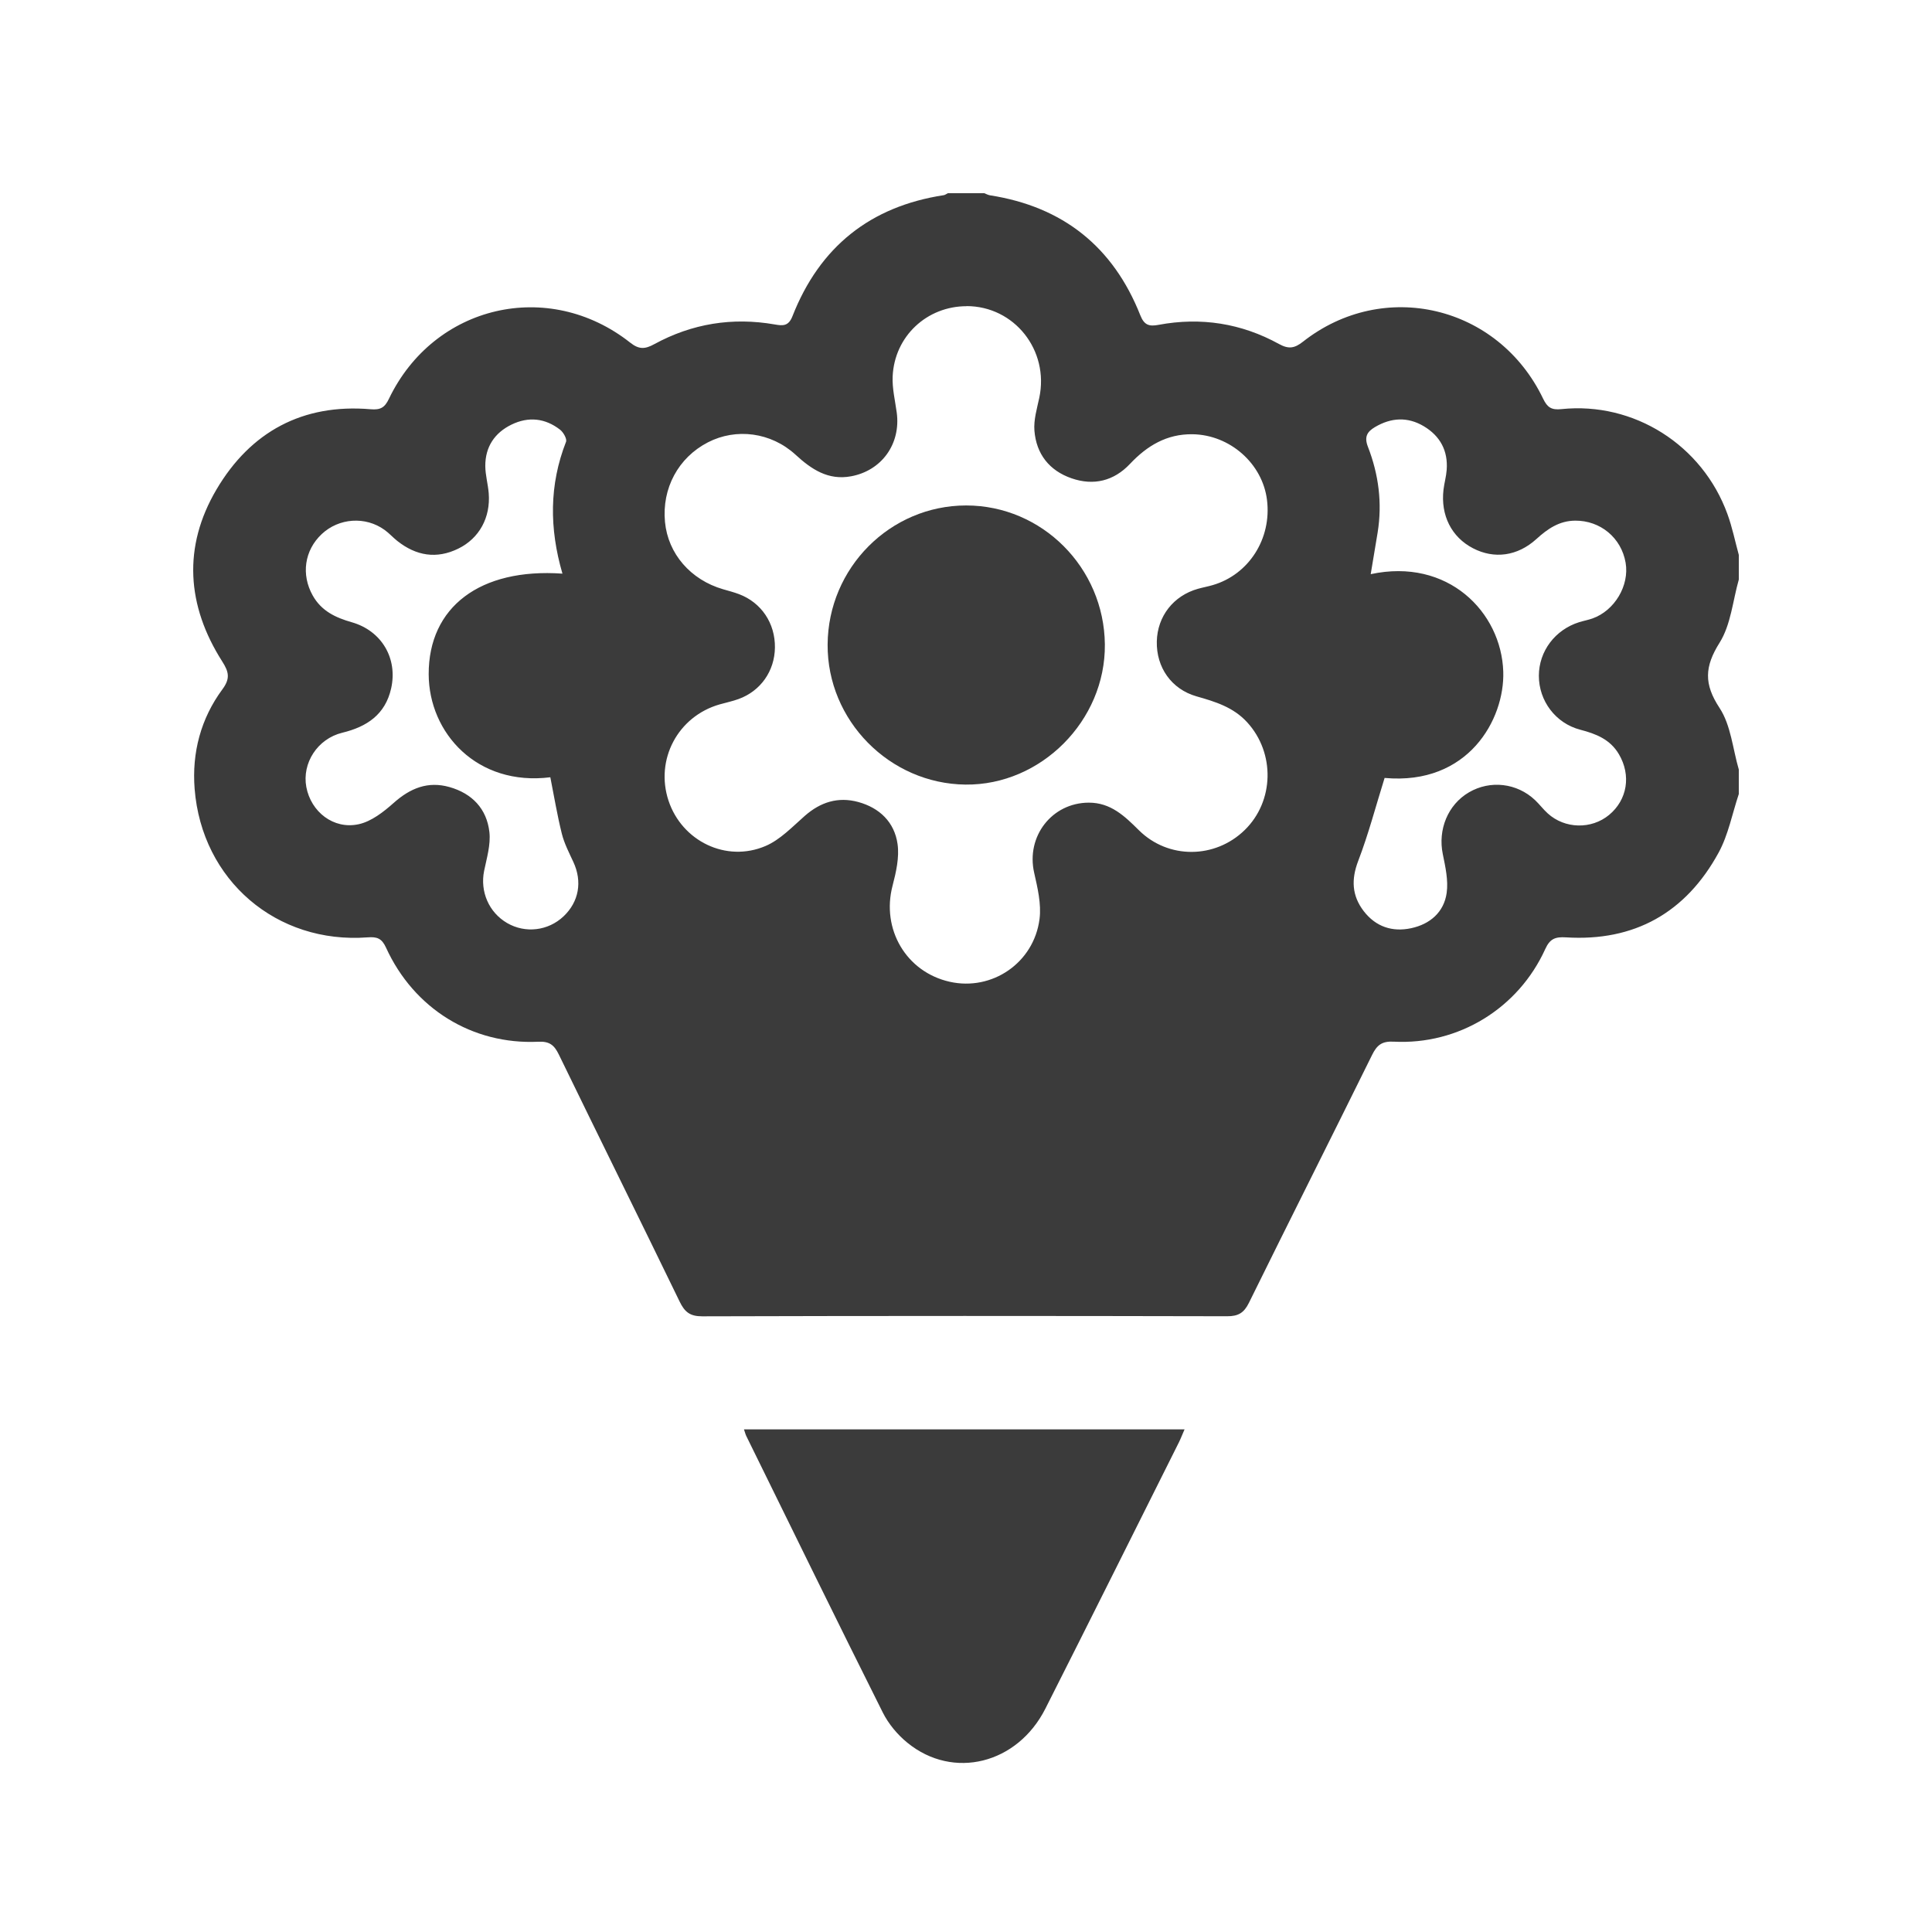 <svg width="80" height="80" viewBox="-8 -8 80 80" fill="none" xmlns="http://www.w3.org/2000/svg">
<g clip-path="url(#clip0_47_2760)">
<path d="M64 24.879C63.728 25.692 63.567 26.565 63.164 27.306C61.806 29.793 59.676 30.992 56.841 30.814C56.402 30.787 56.18 30.87 55.987 31.295C54.871 33.757 52.394 35.273 49.709 35.133C49.224 35.108 49.017 35.271 48.813 35.687C47.125 39.11 45.404 42.519 43.717 45.944C43.51 46.365 43.274 46.505 42.809 46.503C35.566 46.487 28.323 46.485 21.079 46.506C20.573 46.507 20.351 46.329 20.142 45.895C18.485 42.479 16.798 39.078 15.139 35.664C14.947 35.27 14.751 35.114 14.289 35.136C11.554 35.263 9.137 33.767 7.984 31.239C7.807 30.851 7.609 30.785 7.223 30.814C3.455 31.098 0.356 28.455 0.059 24.663C-0.058 23.17 0.313 21.756 1.21 20.542C1.536 20.102 1.481 19.827 1.205 19.394C-0.272 17.079 -0.436 14.644 0.963 12.27C2.374 9.877 4.535 8.706 7.347 8.946C7.752 8.98 7.929 8.881 8.104 8.515C9.97 4.623 14.71 3.517 18.097 6.189C18.461 6.477 18.71 6.46 19.09 6.252C20.654 5.399 22.324 5.128 24.081 5.435C24.408 5.492 24.649 5.516 24.813 5.096C25.941 2.218 28.039 0.547 31.078 0.082C31.136 0.073 31.189 0.029 31.246 0.001C31.75 0.001 32.254 0.001 32.758 0.001C32.837 0.031 32.913 0.074 32.992 0.087C36.003 0.556 38.092 2.207 39.219 5.058C39.383 5.474 39.595 5.522 39.974 5.451C41.727 5.123 43.403 5.386 44.964 6.246C45.364 6.466 45.608 6.42 45.95 6.151C49.294 3.519 54.043 4.645 55.897 8.508C56.072 8.875 56.247 8.983 56.653 8.941C59.654 8.628 62.491 10.425 63.53 13.288C63.73 13.836 63.846 14.416 64.001 14.981V15.995C63.75 16.878 63.672 17.87 63.203 18.615C62.581 19.607 62.55 20.322 63.203 21.315C63.673 22.029 63.749 23.006 64 23.865V24.88V24.879ZM32.025 4.679C30.38 4.679 29.04 5.924 28.963 7.583C28.94 8.08 29.064 8.585 29.132 9.085C29.306 10.377 28.513 11.486 27.243 11.722C26.293 11.899 25.601 11.435 24.94 10.827C23.925 9.897 22.482 9.714 21.312 10.317C20.087 10.949 19.402 12.221 19.536 13.616C19.662 14.93 20.596 16.009 21.942 16.4C22.163 16.463 22.387 16.522 22.603 16.603C23.53 16.954 24.1 17.809 24.088 18.814C24.076 19.785 23.499 20.612 22.584 20.945C22.329 21.038 22.06 21.093 21.798 21.168C20.068 21.663 19.118 23.456 19.683 25.157C20.238 26.825 22.067 27.729 23.699 27.031C24.307 26.771 24.81 26.236 25.323 25.785C25.975 25.212 26.701 24.982 27.535 25.208C28.421 25.45 29.038 26.044 29.166 26.95C29.244 27.506 29.104 28.119 28.958 28.679C28.488 30.476 29.524 32.249 31.326 32.653C33.072 33.046 34.811 31.876 35.045 30.053C35.124 29.431 34.963 28.761 34.821 28.132C34.484 26.631 35.556 25.243 37.08 25.236C37.993 25.233 38.569 25.793 39.162 26.381C40.378 27.584 42.313 27.566 43.539 26.372C44.766 25.177 44.804 23.176 43.642 21.908C43.069 21.282 42.322 21.055 41.547 20.835C40.504 20.538 39.876 19.632 39.901 18.558C39.926 17.518 40.589 16.667 41.605 16.381C41.807 16.324 42.014 16.287 42.215 16.228C43.713 15.792 44.661 14.305 44.464 12.705C44.279 11.194 42.927 10.003 41.379 9.981C40.317 9.967 39.503 10.452 38.79 11.209C38.125 11.914 37.288 12.124 36.369 11.805C35.449 11.486 34.91 10.799 34.833 9.832C34.797 9.385 34.939 8.918 35.035 8.468C35.45 6.504 34.003 4.677 32.023 4.675L32.025 4.679ZM15.29 15.754C14.744 13.879 14.74 12.077 15.438 10.294C15.485 10.175 15.328 9.9 15.193 9.794C14.576 9.314 13.884 9.24 13.182 9.581C12.482 9.921 12.092 10.504 12.095 11.296C12.097 11.673 12.207 12.048 12.237 12.426C12.316 13.429 11.848 14.289 10.98 14.716C10.076 15.16 9.23 15.016 8.451 14.399C8.271 14.256 8.114 14.079 7.927 13.944C7.133 13.369 6.033 13.447 5.321 14.116C4.605 14.789 4.462 15.796 4.951 16.662C5.31 17.299 5.891 17.574 6.563 17.765C7.802 18.117 8.476 19.262 8.196 20.507C7.953 21.586 7.195 22.093 6.175 22.34C5.141 22.592 4.501 23.602 4.684 24.588C4.875 25.614 5.81 26.357 6.853 26.129C7.379 26.015 7.884 25.618 8.306 25.243C8.99 24.634 9.722 24.338 10.611 24.59C11.546 24.854 12.157 25.489 12.265 26.456C12.323 26.977 12.155 27.532 12.046 28.062C11.873 28.916 12.242 29.783 13.003 30.223C13.755 30.658 14.698 30.545 15.333 29.946C15.973 29.342 16.119 28.504 15.742 27.694C15.566 27.312 15.366 26.929 15.265 26.525C15.072 25.753 14.943 24.965 14.788 24.185C11.757 24.564 9.759 22.357 9.751 19.92C9.744 17.135 11.878 15.514 15.288 15.753L15.29 15.754ZM49.333 24.214C48.968 25.381 48.666 26.539 48.241 27.648C47.944 28.422 47.981 29.091 48.469 29.728C48.967 30.376 49.657 30.602 50.432 30.435C51.21 30.269 51.792 29.775 51.904 28.97C51.976 28.453 51.85 27.893 51.743 27.367C51.534 26.355 51.951 25.32 52.826 24.809C53.707 24.294 54.815 24.421 55.565 25.132C55.748 25.305 55.901 25.512 56.088 25.681C56.797 26.326 57.897 26.349 58.629 25.744C59.387 25.117 59.548 24.099 59.035 23.23C58.672 22.614 58.088 22.386 57.438 22.217C56.41 21.949 55.719 21.019 55.721 19.979C55.724 18.965 56.392 18.076 57.39 17.763C57.571 17.707 57.758 17.673 57.936 17.611C58.858 17.286 59.476 16.245 59.313 15.3C59.135 14.267 58.266 13.551 57.224 13.559C56.566 13.564 56.084 13.897 55.618 14.321C54.834 15.033 53.87 15.157 52.995 14.703C52.105 14.243 51.645 13.336 51.773 12.27C51.806 11.998 51.884 11.731 51.904 11.458C51.964 10.664 51.633 10.056 50.964 9.654C50.292 9.251 49.607 9.287 48.935 9.684C48.611 9.876 48.481 10.087 48.644 10.504C49.086 11.643 49.242 12.831 49.045 14.051C48.953 14.618 48.857 15.184 48.758 15.775C51.95 15.086 54.168 17.344 54.247 19.812C54.31 21.781 52.802 24.527 49.334 24.213L49.333 24.214Z" fill="#3B3B3B"/>
<path d="M22.805 51.187H41.05C40.957 51.399 40.892 51.571 40.811 51.734C38.972 55.408 37.141 59.085 35.287 62.751C34.128 65.043 31.472 65.707 29.579 64.168C29.166 63.834 28.791 63.385 28.553 62.909C26.648 59.104 24.779 55.28 22.902 51.462C22.867 51.391 22.849 51.312 22.806 51.187H22.805Z" fill="#3B3B3B"/>
<path d="M32.005 12.93C35.147 12.929 37.718 15.504 37.75 18.684C37.78 21.835 35.108 24.523 31.978 24.488C28.831 24.453 26.25 21.83 26.27 18.689C26.29 15.511 28.859 12.932 32.005 12.93Z" fill="#3B3B3B"/>
</g>
<defs>
<clipPath id="clip0_47_2760">
<rect width="80" height="80" fill="white"/>
</clipPath>
</defs>
</svg>
